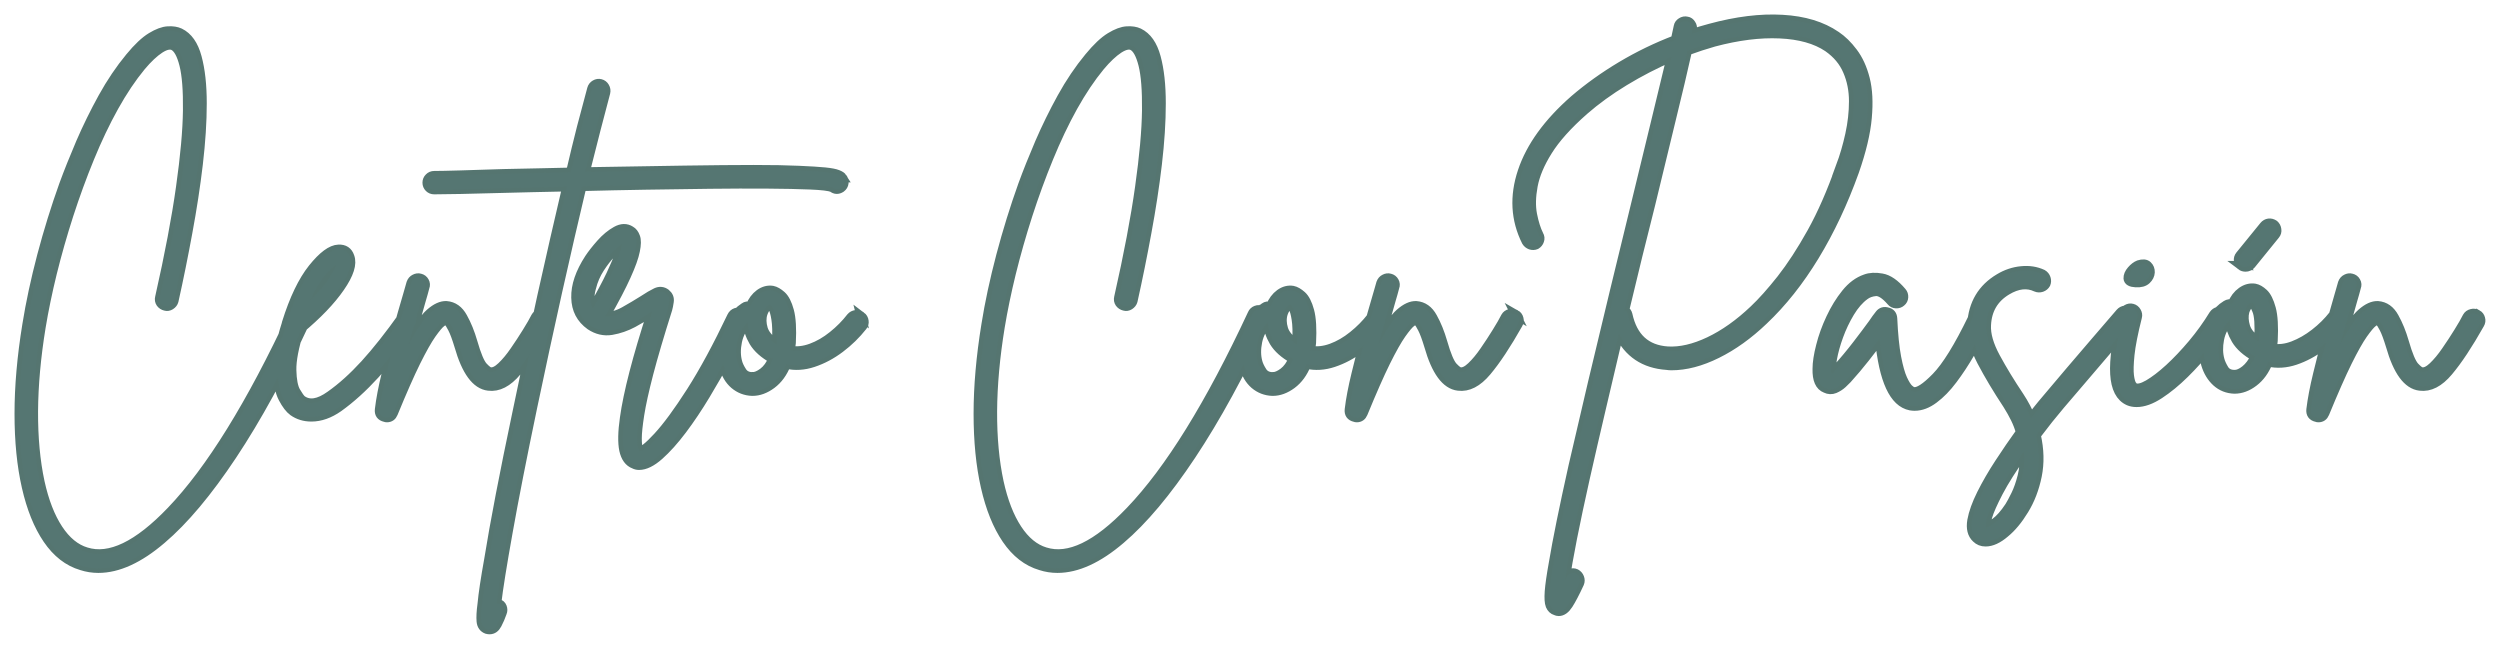 <?xml version="1.0" encoding="UTF-8" standalone="no"?> <svg xmlns="http://www.w3.org/2000/svg" xmlns:xlink="http://www.w3.org/1999/xlink" xmlns:serif="http://www.serif.com/" width="100%" height="100%" viewBox="0 0 2389 621" version="1.1" xml:space="preserve" style="fill-rule:evenodd;clip-rule:evenodd;"><path d="M289.431,296.824c1.671,0.694 2.8,1.931 3.386,3.732c0.586,1.736 0.521,3.429 -0.174,5.122c-23.719,50.955 -47.309,94.075 -70.79,129.362c-23.437,35.265 -45.92,62.088 -67.513,80.425c-21.506,18.381 -41.623,27.583 -60.373,27.583c-5.447,-0 -10.764,-0.847 -15.972,-2.518c-12.782,-3.754 -23.611,-12.174 -32.531,-25.238c-8.854,-13.021 -15.581,-29.71 -20.204,-50.065c-4.644,-20.356 -6.944,-43.642 -6.944,-69.857c-0,-26.129 2.474,-54.492 7.465,-85.091c3.299,-20.595 8.008,-42.557 14.128,-65.864c6.185,-23.373 13.194,-45.942 21.007,-67.752c4.514,-12.326 9.896,-25.759 16.124,-40.343c6.315,-14.583 13.368,-28.949 21.18,-43.12c7.856,-14.237 16.515,-27.04 25.934,-38.434c7.573,-9.201 14.388,-15.625 20.399,-19.27c6.076,-3.69 11.35,-5.665 15.864,-5.903c4.514,-0.282 8.311,0.304 11.371,1.736c7.813,3.776 13.303,11.567 16.493,23.437c3.234,11.849 4.861,26.541 4.861,44.076c0,17.513 -1.258,36.849 -3.732,57.943c-2.496,21.072 -5.816,42.773 -9.983,65.169c-4.102,22.374 -8.529,44.249 -13.281,65.582c-0.456,1.671 -1.519,3.059 -3.212,4.166c-1.671,1.042 -3.32,1.302 -4.948,0.781c-1.91,-0.455 -3.407,-1.454 -4.492,-2.951c-1.042,-1.562 -1.346,-3.299 -0.868,-5.208c9.245,-40.951 15.929,-76.172 20.03,-105.664c4.167,-29.493 6.359,-53.863 6.597,-73.047c0.239,-19.206 -0.889,-33.789 -3.385,-43.729c-2.496,-9.961 -5.838,-15.994 -10.069,-18.142c-3.342,-1.606 -7.748,-0.673 -13.173,2.865c-5.447,3.537 -11.372,9.114 -17.795,16.753c-8.963,10.873 -17.622,23.763 -25.934,38.694c-8.289,14.909 -16.037,31.206 -23.263,48.85c-7.227,17.621 -13.868,35.829 -19.944,54.557c-6.033,18.75 -11.285,37.218 -15.799,55.447c-4.448,18.207 -8.007,35.395 -10.677,51.541c-4.687,28.624 -7.118,55.49 -7.291,80.599c-0.109,25.152 1.974,47.678 6.25,67.578c4.058,18.446 9.874,33.42 17.448,44.943c7.573,11.502 16.449,18.794 26.627,21.854c22.505,7.118 49.631,-5.925 81.38,-39.128c37.435,-39.041 76.303,-101.823 116.602,-188.346c0.694,-1.628 1.91,-2.778 3.646,-3.472c1.801,-0.76 3.646,-0.63 5.555,0.347Zm105.513,3.559c1.671,0.911 2.625,2.344 2.864,4.253c0.217,1.91 -0.13,3.559 -1.041,4.948c-13.998,19.423 -26.823,35.482 -38.434,48.134c-11.567,12.673 -23.177,23.177 -34.809,31.51c-8.724,6.12 -17.361,9.18 -25.933,9.18c-6.64,-0 -12.456,-1.758 -17.426,-5.273c-3.299,-2.388 -6.554,-6.598 -9.722,-12.674c-3.19,-6.011 -4.883,-14.779 -5.122,-26.28c-0.282,-11.524 2.539,-26.628 8.507,-45.291l0,-0.348c7.118,-22.743 15.43,-40.082 24.978,-52.061c9.614,-11.979 17.839,-18.077 24.718,-18.316c5.447,-0.217 9.006,2.148 10.677,7.118c2.605,6.836 -0.477,16.601 -9.288,29.319c-8.724,12.673 -21.614,26.128 -38.693,40.342c-5.187,16.559 -7.683,29.514 -7.444,38.889c0.217,9.354 1.519,16.124 3.885,20.291c2.387,4.102 4.296,6.771 5.729,7.986c7.118,5.209 16.232,3.776 27.344,-4.253c10.872,-7.639 21.853,-17.535 32.964,-29.666c11.154,-12.218 23.394,-27.691 36.697,-46.419c1.15,-1.454 2.691,-2.344 4.601,-2.691c1.909,-0.348 3.559,0.086 4.948,1.302Zm-73.915,-47.288c-2.605,1.628 -6.164,5.122 -10.677,10.504c-4.449,5.317 -9.05,13.064 -13.803,23.242c8.507,-8.268 14.519,-15.299 18.056,-21.072c3.581,-5.859 5.729,-10.069 6.424,-12.674Zm200.477,47.288c1.628,0.911 2.669,2.278 3.125,4.08c0.521,1.736 0.304,3.428 -0.694,5.121c-11.111,19.662 -21.116,34.787 -30.013,45.356c-8.855,10.547 -17.904,15.191 -27.149,13.976c-11.87,-1.389 -21.245,-14.171 -28.125,-38.347c-2.365,-7.812 -4.449,-13.411 -6.25,-16.818c-1.736,-3.472 -3.146,-5.621 -4.232,-6.424c-1.041,-0.868 -1.801,-1.302 -2.257,-1.302c-0.694,-0.239 -2.126,0.478 -4.253,2.17c-2.148,1.606 -5.23,5.295 -9.288,11.003c-3.993,5.686 -8.963,14.496 -14.931,26.476c-5.903,11.957 -13.129,28.363 -21.679,49.197c-1.151,2.821 -3.147,4.231 -5.99,4.231c-0.76,0 -1.367,-0.108 -1.823,-0.347c-3.993,-0.911 -5.751,-3.407 -5.295,-7.443c1.15,-9.723 3.299,-20.986 6.424,-33.768c3.059,-12.782 6.423,-25.781 10.069,-39.041c3.689,-13.303 7.075,-25.151 10.156,-35.568c0.673,-2.366 1.324,-4.557 1.888,-6.597c0.651,-2.019 1.194,-3.95 1.65,-5.795c0.694,-1.909 1.888,-3.277 3.559,-4.08c1.692,-0.868 3.342,-1.085 4.948,-0.607c1.909,0.456 3.32,1.519 4.253,3.212c0.977,1.671 1.107,3.472 0.347,5.36c-0.456,1.866 -0.976,3.798 -1.562,5.816c-0.586,2.04 -1.216,4.232 -1.91,6.597c-1.671,6.142 -3.581,12.869 -5.729,20.226c-2.127,7.335 -4.275,14.8 -6.424,22.374c8.117,-15.148 14.996,-25.217 20.66,-30.187c5.664,-4.969 10.872,-7.356 15.625,-7.118c6.641,0.521 11.849,4.232 15.603,11.111c3.82,6.815 7.031,14.736 9.636,23.763c3.537,12.327 6.814,20.139 9.895,23.438c3.125,3.298 5.382,4.926 6.771,4.926c3.104,0.521 6.728,-1.172 10.829,-5.1c4.167,-3.949 8.312,-8.919 12.414,-14.93c4.166,-6.012 8.072,-11.979 11.718,-17.882c3.69,-5.946 6.511,-10.829 8.42,-14.649c0.912,-1.627 2.322,-2.669 4.232,-3.125c1.91,-0.521 3.711,-0.282 5.382,0.695Zm283.551,-130.491c1.171,1.454 1.627,3.125 1.388,5.035c-0.217,1.845 -1.15,3.385 -2.777,4.601c-2.887,1.909 -5.643,1.779 -8.247,-0.348c-3.06,-1.215 -10.113,-2.061 -21.159,-2.517c-10.981,-0.456 -24.783,-0.759 -41.384,-0.868c-16.537,-0.108 -34.766,-0.065 -54.666,0.174c-19.879,0.238 -40.343,0.52 -61.328,0.868c-20.942,0.347 -41.233,0.781 -60.916,1.302c-7.335,30.772 -15.061,64.236 -23.155,100.369c-8.052,36.089 -15.973,72.743 -23.763,109.939c-10.2,48.806 -18.056,88.867 -23.612,120.161c-5.599,31.293 -9.223,53.906 -10.85,67.838c0.477,0 0.933,0.109 1.389,0.347c1.909,0.456 3.211,1.585 3.906,3.386c0.694,1.801 0.694,3.537 -0,5.208c-1.389,3.993 -2.973,7.682 -4.774,11.111c-1.78,3.451 -4.211,5.187 -7.27,5.187c-0.695,-0 -1.541,-0.109 -2.518,-0.347c-3.298,-1.216 -5.121,-3.776 -5.469,-7.704c-0.347,-3.885 -0.065,-9.267 0.869,-16.146c0.911,-9.939 3.059,-24.262 6.423,-42.947c2.821,-17.513 6.489,-38.021 11.003,-61.502c4.514,-23.437 9.722,-49.154 15.625,-77.148c7.812,-37.869 15.842,-75.521 24.11,-112.956c8.333,-37.413 16.298,-72.244 23.872,-104.449c-11.394,0.217 -22.179,0.456 -32.357,0.694c-10.2,0.217 -19.423,0.456 -27.691,0.695c-15.907,0.456 -29.753,0.803 -41.558,1.042c-11.849,0.217 -20.27,0.347 -25.239,0.347c-1.91,-0 -3.494,-0.651 -4.774,-1.91c-1.324,-1.324 -1.997,-2.93 -1.997,-4.774c0,-1.91 0.673,-3.494 1.997,-4.775c1.28,-1.323 2.864,-1.996 4.774,-1.996c4.969,-0 13.325,-0.174 25.065,-0.521c11.697,-0.347 25.477,-0.781 41.385,-1.302c11.349,-0.239 22.33,-0.456 32.964,-0.694c10.699,-0.239 21.029,-0.456 30.99,-0.695c3.515,-15.147 6.987,-29.405 10.395,-42.773c3.472,-13.412 6.749,-25.695 9.809,-36.871c0.52,-1.845 1.584,-3.234 3.211,-4.167c1.671,-0.976 3.364,-1.237 5.035,-0.781c1.845,0.478 3.234,1.541 4.167,3.212c0.976,1.671 1.237,3.45 0.781,5.295c-5.664,21.115 -12.174,46.354 -19.531,75.738c36.957,-0.695 68.576,-1.215 94.835,-1.563c26.324,-0.39 48.351,-0.607 66.102,-0.607c17.774,-0 32.14,0.26 43.121,0.781c11.046,0.477 19.401,0.998 25.087,1.563c5.729,0.585 9.765,1.367 12.131,2.343c2.387,0.933 3.906,1.975 4.601,3.125Zm-96.658,129.015c1.671,0.977 2.864,2.366 3.559,4.167c0.694,1.736 0.564,3.429 -0.348,5.121c-4.514,9.701 -10.047,20.617 -16.58,32.704c-6.488,12.023 -13.389,24.154 -20.746,36.35c-7.335,12.196 -14.8,23.329 -22.374,33.399c-7.574,10.069 -14.931,18.25 -22.027,24.566c-7.118,6.293 -13.52,9.44 -19.184,9.44c-1.671,-0 -3.234,-0.369 -4.688,-1.129c-4.969,-1.844 -8.246,-6.337 -9.809,-13.433c-1.497,-7.118 -1.302,-17.339 0.608,-30.642c3.299,-23.872 12.066,-57.748 26.302,-101.585c-0.239,0 -0.412,0.066 -0.521,0.174c-0.13,0.109 -0.304,0.174 -0.521,0.174c-4.752,3.298 -10.438,6.727 -17.1,10.329c-6.598,3.516 -13.433,5.882 -20.552,7.097c-7.118,1.172 -13.888,-0.391 -20.312,-4.666c-8.963,-6.38 -13.563,-15.213 -13.78,-26.562c-0.304,-11.394 3.949,-23.85 12.738,-37.392c2.843,-4.275 6.576,-9.028 11.198,-14.236c4.623,-5.187 9.484,-9.223 14.584,-12.044c5.078,-2.843 9.657,-2.952 13.693,-0.348c2.083,1.151 3.646,3.169 4.688,6.077c1.106,2.821 1.041,7.226 -0.174,13.173c-1.15,5.902 -3.993,13.823 -8.507,23.784c-4.449,9.94 -11.176,22.852 -20.204,38.694c5.425,0.694 11.545,-0.846 18.294,-4.601c6.771,-3.819 12.761,-7.378 17.969,-10.677c4.97,-3.299 9.115,-5.729 12.413,-7.292c3.342,-1.562 6.446,-1.258 9.267,0.868c2.604,2.149 3.646,4.775 3.125,7.9c-0.456,3.06 -0.912,5.403 -1.389,7.031c-7.791,24.631 -13.846,45.139 -18.121,61.502c-4.232,16.319 -7.118,29.449 -8.68,39.388c-1.563,10.026 -2.344,17.513 -2.344,22.482c-0,4.97 0.347,8.204 1.042,9.723c0.759,1.562 1.128,2.452 1.128,2.691c2.843,0.455 8.681,-4.124 17.535,-13.716c8.897,-9.592 19.509,-24.023 31.836,-43.294c12.326,-19.314 25.238,-43.207 38.78,-71.658c0.933,-1.91 2.257,-3.147 3.993,-3.733c1.78,-0.585 3.516,-0.52 5.209,0.174Zm-143.251,-24.132c-1.389,4.991 -1.78,9.071 -1.216,12.24c0.586,3.19 1.476,5.729 2.691,7.639c7.574,-13.238 13.303,-24.002 17.188,-32.27c3.928,-8.334 6.597,-14.757 7.986,-19.271c1.432,-4.514 2.279,-7.683 2.496,-9.549c-2.583,1.389 -5.86,4.123 -9.788,8.16c-3.884,3.993 -7.66,8.854 -11.371,14.583c-3.646,5.664 -6.315,11.827 -7.986,18.468Zm257.704,27.344c1.627,1.215 2.539,2.778 2.777,4.687c0.283,1.845 -0.173,3.494 -1.388,4.948c-6.142,7.791 -13.303,14.801 -21.528,20.986c-8.138,6.141 -16.689,10.677 -25.586,13.628c-8.854,2.951 -17.448,3.472 -25.76,1.563c-3.298,8.311 -7.986,14.735 -14.062,19.249c-6.011,4.448 -12.088,6.684 -18.229,6.684l-0.348,-0c-6.401,-0.239 -12.044,-2.409 -16.905,-6.511c-4.861,-4.166 -8.246,-9.917 -10.156,-17.252c-2.127,-8.29 -2.474,-16.146 -1.042,-23.611c1.454,-7.466 4.058,-14.02 7.813,-19.684c3.819,-5.729 8.094,-10.134 12.847,-13.194c1.606,-1.215 3.494,-1.454 5.642,-0.695c2.127,-5.273 5.143,-9.309 9.006,-12.152c3.95,-2.821 8.052,-3.907 12.327,-3.212c2.604,0.521 5.447,2.148 8.507,4.861c3.06,2.734 5.555,7.574 7.465,14.583c1.91,6.988 2.517,17.231 1.823,30.708c-0.239,2.365 -0.608,4.752 -1.129,7.118c6.402,1.15 13.173,0.434 20.291,-2.17c7.118,-2.604 13.976,-6.554 20.573,-11.893c6.641,-5.316 12.457,-11.176 17.426,-17.599c1.216,-1.389 2.756,-2.214 4.601,-2.431c1.91,-0.239 3.581,0.217 5.035,1.389Zm-103.776,57.943c3.081,-0 6.488,-1.411 10.243,-4.254c3.819,-2.886 6.922,-7.161 9.288,-12.825c-8.507,-4.753 -14.605,-10.178 -18.316,-16.32c-3.624,-6.185 -5.599,-12.348 -5.881,-18.468c-4.991,4.731 -8.247,10.786 -9.809,18.121c-1.498,7.357 -1.411,13.976 0.26,19.878c0.695,2.605 2.105,5.578 4.254,8.92c2.126,3.298 5.468,4.948 9.961,4.948Zm23.09,-33.052c0.456,-9.483 0.26,-16.818 -0.608,-22.027c-0.803,-5.208 -1.801,-8.767 -2.951,-10.677c-1.15,-1.909 -1.997,-2.973 -2.517,-3.211l-0.348,-0c-0.694,-0 -1.757,0.716 -3.211,2.17c-1.389,1.389 -2.561,3.494 -3.56,6.337c-1.388,4.513 -1.258,9.461 0.348,14.822c1.692,5.338 5.968,10.221 12.847,14.67l-0,-2.084Zm463.737,-30.186c1.671,0.694 2.8,1.931 3.385,3.732c0.586,1.736 0.521,3.429 -0.173,5.122c-23.72,50.955 -47.309,94.075 -70.79,129.362c-23.438,35.265 -45.92,62.088 -67.513,80.425c-21.506,18.381 -41.645,27.583 -60.373,27.583c-5.447,-0 -10.764,-0.847 -15.973,-2.518c-12.782,-3.754 -23.632,-12.174 -32.53,-25.238c-8.854,-13.021 -15.582,-29.71 -20.204,-50.065c-4.644,-20.356 -6.944,-43.642 -6.944,-69.857c-0,-26.129 2.473,-54.492 7.465,-85.091c3.277,-20.595 8.008,-42.557 14.127,-65.864c6.185,-23.373 13.195,-45.942 21.007,-67.752c4.514,-12.326 9.874,-25.759 16.124,-40.343c6.316,-14.583 13.369,-28.949 21.181,-43.12c7.856,-14.237 16.515,-27.04 25.933,-38.434c7.574,-9.201 14.367,-15.625 20.4,-19.27c6.054,-3.69 11.349,-5.665 15.863,-5.903c4.514,-0.282 8.312,0.304 11.372,1.736c7.812,3.776 13.303,11.567 16.493,23.437c3.233,11.849 4.839,26.541 4.839,44.076c0,17.513 -1.237,36.849 -3.711,57.943c-2.495,21.072 -5.816,42.773 -9.982,65.169c-4.102,22.374 -8.529,44.249 -13.282,65.582c-0.455,1.671 -1.54,3.059 -3.211,4.166c-1.671,1.042 -3.321,1.302 -4.948,0.781c-1.91,-0.455 -3.407,-1.454 -4.514,-2.951c-1.042,-1.562 -1.324,-3.299 -0.868,-5.208c9.266,-40.951 15.95,-76.172 20.052,-105.664c4.167,-29.493 6.358,-53.863 6.597,-73.047c0.217,-19.206 -0.911,-33.789 -3.385,-43.729c-2.496,-9.961 -5.838,-15.994 -10.07,-18.142c-3.342,-1.606 -7.747,-0.673 -13.194,2.865c-5.426,3.537 -11.35,9.114 -17.774,16.753c-8.962,10.873 -17.621,23.763 -25.955,38.694c-8.268,14.909 -16.015,31.206 -23.242,48.85c-7.226,17.621 -13.889,35.829 -19.943,54.557c-6.033,18.75 -11.285,37.218 -15.799,55.447c-4.449,18.207 -8.008,35.395 -10.677,51.541c-4.688,28.624 -7.118,55.49 -7.292,80.599c-0.108,25.152 1.975,47.678 6.25,67.578c4.058,18.446 9.874,33.42 17.448,44.943c7.574,11.502 16.45,18.794 26.628,21.854c22.504,7.118 49.631,-5.925 81.38,-39.128c37.435,-39.041 76.302,-101.823 116.602,-188.346c0.694,-1.628 1.909,-2.778 3.646,-3.472c1.801,-0.76 3.645,-0.63 5.555,0.347Zm114.084,5.295c1.628,1.215 2.561,2.778 2.778,4.687c0.304,1.845 -0.174,3.494 -1.389,4.948c-6.12,7.791 -13.303,14.801 -21.506,20.986c-8.16,6.141 -16.688,10.677 -25.586,13.628c-8.854,2.951 -17.448,3.472 -25.781,1.563c-3.299,8.311 -7.986,14.735 -14.041,19.249c-6.033,4.448 -12.109,6.684 -18.229,6.684l-0.347,-0c-6.424,-0.239 -12.066,-2.409 -16.927,-6.511c-4.84,-4.166 -8.225,-9.917 -10.135,-17.252c-2.148,-8.29 -2.496,-16.146 -1.042,-23.611c1.433,-7.466 4.037,-14.02 7.791,-19.684c3.82,-5.729 8.117,-10.134 12.847,-13.194c1.628,-1.215 3.494,-1.454 5.643,-0.695c2.148,-5.273 5.143,-9.309 9.028,-12.152c3.928,-2.821 8.029,-3.907 12.304,-3.212c2.604,0.521 5.447,2.148 8.507,4.861c3.082,2.734 5.556,7.574 7.465,14.583c1.91,6.988 2.518,17.231 1.823,30.708c-0.238,2.365 -0.607,4.752 -1.128,7.118c6.424,1.15 13.194,0.434 20.312,-2.17c7.097,-2.604 13.954,-6.554 20.552,-11.893c6.662,-5.316 12.456,-11.176 17.448,-17.599c1.215,-1.389 2.734,-2.214 4.6,-2.431c1.888,-0.239 3.581,0.217 5.013,1.389Zm-103.754,57.943c3.06,-0 6.467,-1.411 10.243,-4.254c3.819,-2.886 6.901,-7.161 9.266,-12.825c-8.485,-4.753 -14.583,-10.178 -18.294,-16.32c-3.646,-6.185 -5.62,-12.348 -5.903,-18.468c-4.969,4.731 -8.246,10.786 -9.809,18.121c-1.497,7.357 -1.41,13.976 0.261,19.878c0.694,2.605 2.127,5.578 4.253,8.92c2.149,3.298 5.469,4.948 9.983,4.948Zm23.069,-33.052c0.477,-9.483 0.26,-16.818 -0.608,-22.027c-0.803,-5.208 -1.78,-8.767 -2.952,-10.677c-1.15,-1.909 -1.974,-2.973 -2.495,-3.211l-0.347,-0c-0.695,-0 -1.78,0.716 -3.212,2.17c-1.389,1.389 -2.583,3.494 -3.559,6.337c-1.389,4.513 -1.281,9.461 0.347,14.822c1.671,5.338 5.946,10.221 12.826,14.67l-0,-2.084Zm208.984,-26.627c1.628,0.911 2.669,2.278 3.125,4.08c0.521,1.736 0.282,3.428 -0.694,5.121c-11.112,19.662 -21.116,34.787 -30.014,45.356c-8.854,10.547 -17.903,15.191 -27.17,13.976c-11.849,-1.389 -21.224,-14.171 -28.103,-38.347c-2.365,-7.812 -4.449,-13.411 -6.25,-16.818c-1.736,-3.472 -3.147,-5.621 -4.253,-6.424c-1.042,-0.868 -1.78,-1.302 -2.257,-1.302c-0.695,-0.239 -2.105,0.478 -4.254,2.17c-2.127,1.606 -5.23,5.295 -9.266,11.003c-3.993,5.686 -8.963,14.496 -14.931,26.476c-5.903,11.957 -13.129,28.363 -21.68,49.197c-1.172,2.821 -3.168,4.231 -5.989,4.231c-0.76,0 -1.367,-0.108 -1.823,-0.347c-3.993,-0.911 -5.751,-3.407 -5.295,-7.443c1.15,-9.723 3.298,-20.986 6.423,-33.768c3.06,-12.782 6.424,-25.781 10.07,-39.041c3.689,-13.303 7.074,-25.151 10.134,-35.568c0.695,-2.366 1.346,-4.557 1.91,-6.597c0.651,-2.019 1.194,-3.95 1.649,-5.795c0.695,-1.909 1.888,-3.277 3.559,-4.08c1.671,-0.868 3.321,-1.085 4.948,-0.607c1.91,0.456 3.321,1.519 4.254,3.212c0.976,1.671 1.107,3.472 0.347,5.36c-0.456,1.866 -0.977,3.798 -1.562,5.816c-0.586,2.04 -1.216,4.232 -1.91,6.597c-1.671,6.142 -3.581,12.869 -5.729,20.226c-2.149,7.335 -4.276,14.8 -6.424,22.374c8.095,-15.148 14.996,-25.217 20.66,-30.187c5.664,-4.969 10.872,-7.356 15.603,-7.118c6.662,0.521 11.871,4.232 15.625,11.111c3.819,6.815 7.031,14.736 9.635,23.763c3.516,12.327 6.815,20.139 9.875,23.438c3.125,3.298 5.382,4.926 6.77,4.926c3.125,0.521 6.75,-1.172 10.851,-5.1c4.167,-3.949 8.312,-8.919 12.413,-14.93c4.167,-6.012 8.073,-11.979 11.697,-17.882c3.711,-5.946 6.511,-10.829 8.421,-14.649c0.933,-1.627 2.343,-2.669 4.253,-3.125c1.91,-0.521 3.711,-0.282 5.382,0.695Zm306.272,-266.19c5.686,3.776 11.067,9.028 16.146,15.799c5.143,6.771 9.027,15.234 11.632,25.412c2.604,10.178 3.233,22.57 1.909,37.131c-1.28,14.584 -5.36,31.706 -12.239,51.368c-10.634,29.622 -23.308,56.51 -37.999,80.685c-14.692,24.132 -30.947,44.597 -48.764,61.437c-14.388,13.759 -29.253,24.436 -44.596,32.01c-15.256,7.573 -29.752,11.371 -43.468,11.371c-1.432,0 -2.886,-0.13 -4.34,-0.347c-21.506,-1.454 -36.784,-11.654 -45.79,-30.642c-5.686,24.414 -11.306,48.394 -16.927,71.94c-5.556,23.589 -10.699,45.942 -15.451,67.057c-4.731,21.116 -8.746,39.996 -12.045,56.662c-3.298,16.71 -5.686,30.274 -7.118,40.691c0.456,-0.934 0.955,-1.997 1.476,-3.212c0.694,-1.628 1.91,-2.821 3.646,-3.559c1.779,-0.695 3.515,-0.673 5.208,0.086c1.671,0.912 2.865,2.257 3.537,3.994c0.695,1.779 0.695,3.515 0,5.208c-4.275,9.245 -7.834,16.037 -10.655,20.378c-2.843,4.405 -5.903,6.597 -9.201,6.597c-0.977,-0 -1.932,-0.239 -2.865,-0.695c-2.365,-0.694 -4.102,-2.343 -5.208,-4.948c-1.042,-2.604 -1.324,-7.053 -0.868,-13.368c0.477,-6.25 1.757,-15.299 3.906,-27.148c3.581,-21.571 9.874,-52.496 18.837,-92.752c5.707,-24.87 11.935,-51.497 18.641,-79.904c6.771,-28.451 13.715,-57.422 20.834,-86.936c7.096,-29.492 14.105,-58.247 20.985,-86.242c6.597,-26.996 12.738,-52.278 18.403,-75.824c5.729,-23.59 10.72,-44.271 14.995,-62.023c-15.429,6.641 -30.382,14.366 -44.857,23.156c-14.388,8.745 -27.3,18.077 -38.693,28.038c-15.603,13.758 -27.149,26.627 -34.614,38.607c-7.465,11.914 -12.131,23.046 -14.041,33.398c-1.909,10.286 -2.126,19.401 -0.607,27.322c1.562,7.921 3.624,14.497 6.228,19.705c0.998,1.671 1.172,3.407 0.521,5.208c-0.564,1.736 -1.671,3.082 -3.277,4.058c-1.693,0.695 -3.429,0.76 -5.208,0.174c-1.737,-0.629 -3.104,-1.758 -4.08,-3.364c-10.417,-20.898 -11.654,-43.164 -3.733,-66.818c7.921,-23.72 24.458,-46.593 49.631,-68.62c13.477,-11.567 28.429,-22.266 44.857,-32.096c16.471,-9.831 33.746,-18.208 51.779,-25.087c0.934,-4.731 1.867,-9.028 2.778,-12.826c0.282,-1.627 1.237,-2.951 2.865,-3.993c1.671,-1.107 3.472,-1.432 5.382,-0.955c1.627,0.217 2.951,1.172 3.993,2.865c1.107,1.606 1.41,3.385 0.955,5.295c-0,0.673 -0.109,1.411 -0.348,2.148c-0.238,0.695 -0.347,1.281 -0.347,1.737c5.903,-1.91 11.828,-3.668 17.774,-5.274c25.347,-6.901 48.372,-9.722 69.075,-8.507c20.768,1.15 37.869,6.359 51.346,15.603Zm4.253,125.022c3.603,-9.657 6.576,-19.857 8.941,-30.62c2.366,-10.808 3.559,-21.42 3.559,-31.836c0,-10.482 -1.909,-20.139 -5.729,-28.972c-3.754,-8.919 -10.026,-16.428 -18.815,-22.569c-11.632,-7.813 -26.997,-12.11 -46.072,-12.934c-19.032,-0.868 -40.039,1.779 -62.999,7.899c-8.312,2.365 -16.732,5.122 -25.239,8.247c-4.058,18.229 -9.158,39.93 -15.365,65.147c-6.119,25.217 -12.738,52.518 -19.856,81.901c-3.993,15.69 -8.073,31.988 -12.24,48.937c-4.167,16.884 -8.355,34.245 -12.587,52.062c1.628,0.933 2.67,2.343 3.125,4.253c4.753,21.81 17.448,33.398 38.086,34.787c12.088,0.695 25.347,-2.365 39.735,-9.201c14.475,-6.879 28.69,-16.971 42.687,-30.274c7.813,-7.356 16.515,-17.1 26.129,-29.231c9.592,-12.218 19.314,-27.127 29.145,-44.77c9.83,-17.709 19.01,-38.65 27.495,-62.826Zm135.395,141.515c1.693,0.694 2.821,1.931 3.386,3.733c0.586,1.736 0.52,3.428 -0.174,5.121c-4.514,9.245 -9.418,18.49 -14.735,27.756c-5.339,9.202 -10.916,17.665 -16.754,25.413c-5.772,7.704 -11.762,13.823 -17.947,18.402c-6.141,4.623 -12.283,6.945 -18.403,6.945c-1.215,-0 -2.517,-0.13 -3.906,-0.347c-15.907,-3.082 -25.738,-24.393 -29.492,-63.954c-4.058,5.447 -8.746,11.545 -14.062,18.316c-5.317,6.77 -10.96,13.433 -16.906,20.03c-0.933,0.998 -2.474,2.496 -4.601,4.514c-2.148,1.975 -4.644,3.559 -7.465,4.774c-2.843,1.15 -5.664,1.042 -8.507,-0.347c-5.664,-2.149 -8.377,-8.29 -8.16,-18.468c0,-5.968 1.129,-13.303 3.386,-22.049c2.192,-8.789 5.382,-17.599 9.549,-26.454c4.166,-8.919 9.027,-16.818 14.583,-23.698c5.534,-6.879 11.762,-11.501 18.641,-13.867c4.276,-1.627 9.484,-1.888 15.625,-0.781c6.185,1.042 12.565,5.469 19.163,13.26c1.215,1.388 1.779,3.038 1.649,4.948c-0.109,1.909 -0.89,3.45 -2.344,4.6c-1.389,1.215 -3.038,1.758 -4.948,1.65c-1.909,-0.109 -3.428,-0.89 -4.579,-2.344c-5.729,-6.597 -10.677,-9.722 -14.843,-9.375c-4.102,0.347 -7.574,1.606 -10.417,3.732c-5.208,3.776 -9.939,9.202 -14.236,16.32c-4.275,7.118 -7.834,14.583 -10.656,22.374c-2.842,7.812 -4.861,15.104 -6.076,21.875c-1.15,6.771 -1.497,11.675 -1.042,14.735c0.76,-0.455 1.541,-1.041 2.344,-1.736c0.803,-0.738 1.715,-1.693 2.691,-2.843c7.053,-7.812 13.52,-15.56 19.423,-23.264c5.968,-7.747 11.089,-14.583 15.364,-20.464c1.151,-1.693 2.257,-3.277 3.299,-4.774c1.107,-1.563 2.127,-2.93 3.125,-4.08c1.845,-2.366 4.34,-3.104 7.465,-2.17c3.06,0.694 4.71,2.712 4.927,6.076c0.694,15.386 1.953,27.756 3.732,37.131c1.801,9.31 3.776,16.276 5.903,20.899c2.148,4.644 4.145,7.79 5.99,9.461c1.909,1.671 3.32,2.518 4.253,2.518c4.514,0.933 11.74,-3.711 21.68,-13.889c9.961,-10.178 21.593,-28.993 34.896,-56.467c0.911,-1.91 2.278,-3.169 4.079,-3.733c1.78,-0.629 3.494,-0.456 5.1,0.521Zm141.493,-2.517c1.389,1.15 2.192,2.691 2.431,4.6c0.217,1.91 -0.347,3.581 -1.736,5.035c-6.901,8.03 -14.497,16.905 -22.83,26.628c-8.268,9.722 -16.363,19.205 -24.284,28.45c-7.921,9.202 -14.757,17.188 -20.486,23.959c-5.664,6.77 -9.418,11.328 -11.263,13.693c-4.058,5.208 -7.986,10.308 -11.806,15.278c3.125,13.715 3.429,26.671 0.955,38.867c-2.495,12.196 -6.662,23.047 -12.5,32.53c-5.772,9.484 -11.892,16.841 -18.294,22.049c-6.597,5.664 -12.76,8.485 -18.49,8.485c-3.537,0 -6.467,-1.172 -8.854,-3.537c-4.036,-3.776 -5.425,-9.375 -4.167,-16.84c1.346,-7.466 4.384,-15.929 9.115,-25.413c4.753,-9.483 10.438,-19.336 17.101,-29.513c6.64,-10.178 13.39,-20.009 20.204,-29.493c-1.15,-4.275 -2.8,-8.615 -4.948,-13.021c-2.127,-4.34 -4.623,-8.745 -7.444,-13.259c-9.722,-14.692 -17.968,-28.494 -24.739,-41.385c-6.706,-12.912 -9.831,-24.696 -9.375,-35.395c1.172,-19.683 9.917,-34.375 26.302,-44.075c6.64,-3.993 13.65,-6.337 20.985,-7.031c7.357,-0.76 14.084,0.282 20.226,3.125c1.671,0.976 2.799,2.365 3.385,4.166c0.564,1.736 0.521,3.429 -0.173,5.122c-0.934,1.606 -2.301,2.734 -4.08,3.364c-1.802,0.585 -3.538,0.52 -5.209,-0.174c-8.507,-4.037 -17.838,-2.995 -28.016,3.125c-12.327,7.357 -18.837,18.381 -19.531,33.073c-0.521,8.789 2.43,19.097 8.854,30.968c6.423,11.849 13.997,24.284 22.721,37.304c4.514,6.88 8.182,13.846 11.024,20.899c1.91,-2.3 3.928,-4.905 6.077,-7.791c1.844,-2.387 5.664,-6.988 11.458,-13.802c5.838,-6.879 12.652,-14.952 20.465,-24.197c7.877,-9.267 15.993,-18.75 24.37,-28.472c8.399,-9.723 16.038,-18.598 22.917,-26.628c1.215,-1.389 2.734,-2.192 4.601,-2.43c1.909,-0.283 3.58,0.282 5.034,1.736Zm-115.494,185.829c1.627,-2.604 3.624,-6.337 5.989,-11.177c2.387,-4.861 4.471,-10.785 6.25,-17.795c1.801,-6.944 2.322,-14.692 1.563,-23.242c-10.873,15.386 -18.967,28.169 -24.284,38.346c-5.317,10.222 -8.768,18.013 -10.33,23.329c-1.563,5.317 -2.105,8.833 -1.649,10.504c1.671,-0 4.665,-1.563 8.941,-4.688c4.275,-3.059 8.789,-8.159 13.52,-15.277Zm204.644,-185.482c1.671,0.933 2.691,2.344 3.038,4.253c0.347,1.91 0.065,3.69 -0.868,5.382c-4.514,7.097 -10.2,15.061 -17.101,23.85c-6.879,8.746 -14.345,17.057 -22.374,24.978c-8.051,7.943 -16.059,14.497 -24.023,19.705c-7.943,5.209 -15.191,7.813 -21.789,7.813c-2.843,-0 -5.317,-0.478 -7.465,-1.389c-8.095,-3.537 -12.543,-12.131 -13.346,-25.781c-0.825,-13.651 1.953,-32.9 8.311,-57.769c0.478,-1.845 1.541,-3.234 3.212,-4.167c1.693,-0.977 3.364,-1.237 5.035,-0.781c1.844,0.455 3.233,1.54 4.167,3.211c0.976,1.671 1.236,3.321 0.781,4.948c-3.82,15.148 -6.185,27.17 -7.118,36.09c-0.912,8.897 -1.085,15.625 -0.521,20.117c0.586,4.47 1.454,7.465 2.604,9.028c1.215,1.562 1.931,2.343 2.17,2.343c3.06,1.389 7.552,0.369 13.455,-3.038c5.946,-3.472 12.609,-8.55 19.944,-15.256c7.356,-6.771 14.757,-14.583 22.222,-23.437c7.465,-8.898 14.171,-18.208 20.117,-27.93c1.172,-1.671 2.604,-2.691 4.34,-3.038c1.802,-0.347 3.538,-0.065 5.209,0.868Zm-83.898,-28.451c-4.687,-0.238 -7.118,-1.606 -7.292,-4.08c-0.108,-2.495 0.955,-5.034 3.212,-7.638c2.257,-2.605 4.579,-4.362 6.945,-5.296c3.819,-1.215 6.597,-0.976 8.333,0.695c1.78,1.671 2.626,3.819 2.517,6.423c-0.13,2.605 -1.302,4.97 -3.559,7.119c-2.257,2.126 -5.642,3.059 -10.156,2.777Zm100.586,-16.319c-1.389,-1.15 -2.214,-2.691 -2.431,-4.601c-0.238,-1.91 0.217,-3.581 1.389,-5.035l23.069,-28.363c1.215,-1.454 2.691,-2.279 4.427,-2.518c1.801,-0.238 3.537,0.239 5.208,1.389c1.389,1.216 2.192,2.778 2.431,4.688c0.282,1.844 -0.174,3.494 -1.389,4.948l-23.09,28.45c-1.433,1.628 -3.19,2.431 -5.274,2.431c-1.692,-0 -3.125,-0.456 -4.34,-1.389Zm97.765,46.159c1.389,1.215 2.213,2.778 2.43,4.687c0.304,1.91 -0.173,3.559 -1.389,4.948c-6.119,7.791 -13.302,14.801 -21.506,20.985c-8.159,6.142 -16.688,10.699 -25.607,13.716c-8.833,2.951 -17.426,3.472 -25.76,1.562c-3.298,8.268 -7.921,14.649 -13.889,19.163c-5.881,4.513 -12.022,6.77 -18.381,6.77c-6.662,-0.238 -12.348,-2.495 -17.1,-6.77c-4.731,-4.276 -8.182,-9.983 -10.309,-17.079c-2.148,-8.269 -2.495,-16.146 -1.041,-23.612c1.432,-7.465 4.036,-14.084 7.791,-19.856c3.819,-5.838 8.094,-10.178 12.847,-13.021c1.844,-1.15 3.732,-1.389 5.642,-0.695c2.149,-5.208 5.208,-9.223 9.201,-12.066c4.037,-2.821 8.204,-3.906 12.479,-3.211c2.604,0.477 5.382,2.061 8.333,4.774c2.952,2.734 5.382,7.574 7.292,14.583c1.91,6.988 2.517,17.231 1.823,30.708c-0.239,2.365 -0.499,4.752 -0.782,7.118c6.185,1.215 12.848,0.455 19.944,-2.257c7.118,-2.713 14.041,-6.684 20.747,-11.893c6.77,-5.251 12.63,-11.067 17.621,-17.426c1.215,-1.454 2.734,-2.278 4.579,-2.517c1.91,-0.239 3.603,0.239 5.035,1.389Zm-103.755,57.942c3.06,0 6.424,-1.475 10.07,-4.405c3.689,-2.951 6.836,-7.161 9.44,-12.587c-8.485,-4.752 -14.605,-10.178 -18.294,-16.319c-3.646,-6.185 -5.729,-12.37 -6.25,-18.555c-4.97,4.731 -8.182,10.786 -9.636,18.121c-1.389,7.357 -1.237,13.975 0.434,19.878c0.695,2.604 2.062,5.578 4.08,8.941c2.018,3.277 5.295,4.926 9.809,4.926l0.347,0Zm23.069,-33.398c0.694,-13.997 0.043,-23.329 -1.996,-28.016c-1.954,-4.753 -3.429,-7.227 -4.428,-7.466c-0.911,0 -2.105,0.716 -3.537,2.17c-1.389,1.389 -2.582,3.494 -3.559,6.337c-1.172,4.514 -0.933,9.419 0.695,14.757c1.671,5.317 5.837,10.113 12.478,14.388c-0,-0.456 0.13,-1.172 0.347,-2.17Zm208.637,-24.11c1.606,0.911 2.648,2.278 3.104,4.08c0.52,1.736 0.303,3.428 -0.695,5.121c-11.089,19.662 -21.094,34.787 -30.013,45.356c-8.854,10.547 -17.904,15.191 -27.148,13.976c-11.871,-1.389 -21.224,-14.171 -28.104,-38.347c-2.387,-7.812 -4.47,-13.411 -6.25,-16.818c-1.736,-3.472 -3.168,-5.621 -4.253,-6.424c-1.042,-0.868 -1.801,-1.302 -2.257,-1.302c-0.695,-0.239 -2.105,0.478 -4.254,2.17c-2.148,1.606 -5.23,5.295 -9.288,11.003c-3.993,5.686 -8.962,14.496 -14.909,26.476c-5.902,11.957 -13.129,28.363 -21.701,49.197c-1.15,2.821 -3.147,4.231 -5.99,4.231c-0.737,0 -1.345,-0.108 -1.823,-0.347c-3.993,-0.911 -5.75,-3.407 -5.295,-7.443c1.172,-9.723 3.299,-20.986 6.424,-33.768c3.082,-12.782 6.424,-25.781 10.069,-39.041c3.711,-13.303 7.097,-25.151 10.157,-35.568c0.694,-2.366 1.323,-4.557 1.909,-6.597c0.63,-2.019 1.172,-3.95 1.65,-5.795c0.694,-1.909 1.866,-3.277 3.559,-4.08c1.671,-0.868 3.32,-1.085 4.926,-0.607c1.91,0.456 3.342,1.519 4.253,3.212c0.999,1.671 1.107,3.472 0.348,5.36c-0.456,1.866 -0.977,3.798 -1.563,5.816c-0.564,2.04 -1.215,4.232 -1.91,6.597c-1.671,6.142 -3.58,12.869 -5.707,20.226c-2.149,7.335 -4.297,14.8 -6.424,22.374c8.095,-15.148 14.974,-25.217 20.638,-30.187c5.664,-4.969 10.873,-7.356 15.625,-7.118c6.641,0.521 11.849,4.232 15.604,11.111c3.819,6.815 7.031,14.736 9.635,23.763c3.537,12.327 6.836,20.139 9.896,23.438c3.125,3.298 5.382,4.926 6.771,4.926c3.125,0.521 6.727,-1.172 10.85,-5.1c4.145,-3.949 8.29,-8.919 12.392,-14.93c4.167,-6.012 8.073,-11.979 11.719,-17.882c3.711,-5.946 6.51,-10.829 8.42,-14.649c0.911,-1.627 2.344,-2.669 4.253,-3.125c1.91,-0.521 3.69,-0.282 5.382,0.695Z" style="fill:none;fill-rule:nonzero;stroke:#557570;stroke-width:8.88px;"></path><g><g><path d="M289.415,296.778c1.671,0.694 2.8,1.953 3.386,3.732c0.629,1.802 0.564,3.516 -0.174,5.122c-23.676,50.998 -47.266,94.119 -70.746,129.427c-23.438,35.286 -45.964,62.109 -67.535,80.469c-21.528,18.337 -41.645,27.517 -60.33,27.517c-5.447,0 -10.807,-0.825 -16.059,-2.43c-12.804,-3.82 -23.655,-12.24 -32.552,-25.261c-8.854,-13.021 -15.603,-29.731 -20.226,-50.087c-4.579,-20.377 -6.858,-43.663 -6.858,-69.878c0,-26.15 2.474,-54.514 7.466,-85.07c3.298,-20.659 8.008,-42.643 14.149,-65.972c6.185,-23.307 13.195,-45.877 21.007,-67.708c4.514,-12.327 9.896,-25.738 16.146,-40.278c6.293,-14.583 13.368,-28.95 21.18,-43.142c7.813,-14.236 16.45,-27.04 25.955,-38.455c7.574,-9.245 14.367,-15.712 20.4,-19.358c6.076,-3.646 11.328,-5.577 15.798,-5.816c4.514,-0.282 8.29,0.304 11.372,1.736c7.812,3.776 13.303,11.589 16.493,23.438c3.233,11.871 4.861,26.562 4.861,44.097c-0,17.535 -1.259,36.849 -3.733,57.899c-2.495,21.072 -5.816,42.796 -9.982,65.191c-4.124,22.396 -8.551,44.271 -13.282,65.625c-0.477,1.628 -1.54,2.995 -3.211,4.08c-1.693,1.042 -3.342,1.346 -4.948,0.868c-1.91,-0.455 -3.429,-1.432 -4.514,-2.951c-1.042,-1.563 -1.346,-3.299 -0.868,-5.208c9.244,-40.973 15.928,-76.216 20.052,-105.73c4.166,-29.513 6.358,-53.841 6.597,-73.003c0.217,-19.206 -0.911,-33.789 -3.385,-43.75c-2.496,-9.939 -5.86,-15.994 -10.07,-18.142c-3.364,-1.606 -7.769,-0.651 -13.194,2.864c-5.447,3.537 -11.35,9.093 -17.709,16.667c-9.027,10.937 -17.708,23.871 -26.041,38.802c-8.29,14.93 -16.038,31.228 -23.264,48.871c-7.183,17.665 -13.802,35.829 -19.879,54.514c-6.033,18.707 -11.284,37.197 -15.798,55.469c-4.514,18.229 -8.073,35.395 -10.677,51.476c-4.753,28.711 -7.184,55.62 -7.292,80.729c-0.13,25.108 1.953,47.591 6.25,67.448c4.036,18.511 9.852,33.507 17.448,44.965c7.574,11.502 16.45,18.794 26.649,21.875c22.505,7.118 49.61,-5.903 81.337,-39.062c37.435,-39.128 76.302,-101.91 116.58,-188.368c0.694,-1.671 1.931,-2.865 3.732,-3.559c1.78,-0.695 3.603,-0.565 5.469,0.347Z" style="fill:#557672;fill-rule:nonzero;"></path></g></g><g><g><path d="M395.002,300.337c1.606,0.933 2.539,2.344 2.778,4.253c0.282,1.91 -0.066,3.559 -1.042,4.948c-13.954,19.445 -26.736,35.504 -38.368,48.177c-11.632,12.674 -23.242,23.177 -34.809,31.511c-8.811,6.119 -17.448,9.201 -25.955,9.201c-6.662,0 -12.478,-1.779 -17.448,-5.295c-3.299,-2.387 -6.532,-6.597 -9.722,-12.674c-3.169,-6.011 -4.883,-14.757 -5.122,-26.215c-0.282,-11.502 2.561,-26.649 8.507,-45.399l0,-0.347c7.118,-22.744 15.452,-40.061 25,-51.997c9.592,-11.979 17.839,-18.077 24.74,-18.316c5.425,-0.282 8.984,2.062 10.677,7.031c2.604,6.901 -0.499,16.667 -9.288,29.341c-8.746,12.673 -21.658,26.128 -38.716,40.364c-5.208,16.558 -7.704,29.514 -7.465,38.889c0.217,9.375 1.519,16.146 3.906,20.313c2.366,4.123 4.276,6.77 5.73,7.986c7.053,5.208 16.167,3.776 27.343,-4.254c10.873,-7.574 21.875,-17.469 32.986,-29.687c11.155,-12.197 23.373,-27.691 36.632,-46.441c1.216,-1.389 2.735,-2.257 4.601,-2.604c1.91,-0.348 3.581,0.065 5.035,1.215Zm-73.959,-47.222c-2.604,1.627 -6.163,5.099 -10.677,10.416c-4.47,5.339 -9.071,13.086 -13.802,23.264c8.507,-8.268 14.519,-15.299 18.056,-21.094c3.581,-5.772 5.729,-9.982 6.423,-12.586Z" style="fill:#557672;fill-rule:nonzero;"></path></g></g><g><g><path d="M521.501,300.337c1.671,0.933 2.735,2.3 3.212,4.08c0.456,1.801 0.217,3.515 -0.694,5.121c-11.177,19.683 -21.224,34.809 -30.122,45.399c-8.854,10.547 -17.925,15.191 -27.17,13.976c-11.806,-1.389 -21.159,-14.171 -28.038,-38.368c-2.387,-7.812 -4.471,-13.411 -6.25,-16.84c-1.736,-3.472 -3.169,-5.599 -4.254,-6.424c-1.041,-0.803 -1.801,-1.215 -2.257,-1.215c-0.759,-0.282 -2.213,0.412 -4.34,2.083c-2.083,1.693 -5.165,5.361 -9.201,11.025c-4.058,5.685 -9.028,14.496 -14.931,26.475c-5.903,11.979 -13.151,28.386 -21.701,49.219c-1.15,2.821 -3.147,4.254 -5.99,4.254c-0.738,-0 -1.345,-0.131 -1.823,-0.348c-3.993,-0.933 -5.751,-3.429 -5.295,-7.465c1.172,-9.722 3.299,-20.964 6.424,-33.767c3.081,-12.782 6.423,-25.803 10.069,-39.063c3.689,-13.238 7.075,-25.108 10.156,-35.59c0.695,-2.366 1.324,-4.536 1.91,-6.511c0.629,-2.018 1.172,-3.993 1.649,-5.902c0.695,-1.91 1.845,-3.256 3.473,-4.08c1.671,-0.803 3.342,-0.977 5.034,-0.521c1.91,0.477 3.321,1.541 4.254,3.212c0.976,1.627 1.085,3.385 0.347,5.295c-0.477,1.91 -0.998,3.884 -1.562,5.903c-0.586,2.04 -1.259,4.21 -1.997,6.51c-1.628,6.207 -3.516,12.978 -5.642,20.313c-2.149,7.356 -4.297,14.822 -6.424,22.395c8.03,-15.147 14.887,-25.217 20.573,-30.208c5.729,-4.969 10.959,-7.335 15.712,-7.118c6.597,0.478 11.762,4.145 15.538,11.024c3.819,6.901 7.031,14.822 9.635,23.785c3.581,12.326 6.901,20.182 9.983,23.524c3.06,3.299 5.317,4.948 6.771,4.948c3.06,0.478 6.641,-1.237 10.764,-5.121c4.166,-3.928 8.333,-8.898 12.5,-14.931c4.166,-6.076 8.073,-12.066 11.719,-17.969c3.689,-5.946 6.467,-10.807 8.333,-14.583c0.976,-1.671 2.387,-2.734 4.253,-3.212c1.91,-0.455 3.69,-0.217 5.382,0.695Z" style="fill:#557672;fill-rule:nonzero;"></path></g></g><g><g><path d="M805.048,169.955c1.215,1.389 1.693,3.038 1.476,4.948c-0.239,1.909 -1.194,3.45 -2.865,4.6c-2.843,1.91 -5.555,1.802 -8.159,-0.347c-3.082,-1.15 -10.135,-1.953 -21.181,-2.43c-11.003,-0.521 -24.805,-0.825 -41.406,-0.955c-16.558,-0.109 -34.788,-0.044 -54.688,0.173c-19.922,0.239 -40.364,0.565 -61.371,0.955c-20.964,0.348 -41.276,0.76 -60.938,1.216c-7.291,30.794 -14.995,64.279 -23.09,100.434c-8.051,36.111 -15.972,72.743 -23.785,109.895c-10.178,48.829 -18.055,88.889 -23.611,120.139c-5.555,31.294 -9.158,53.928 -10.851,67.882c0.478,0 0.934,0.109 1.389,0.347c1.91,0.456 3.256,1.585 3.993,3.386c0.695,1.779 0.673,3.494 -0.086,5.121c-1.389,4.037 -2.974,7.77 -4.775,11.198c-1.779,3.473 -4.21,5.209 -7.291,5.209c-0.695,-0 -1.519,-0.131 -2.518,-0.348c-3.298,-1.215 -5.121,-3.797 -5.468,-7.725c-0.348,-3.885 -0.044,-9.267 0.868,-16.146c0.998,-9.961 3.125,-24.284 6.423,-42.969c2.843,-17.535 6.511,-38.064 11.024,-61.545c4.514,-23.437 9.723,-49.132 15.625,-77.083c7.813,-37.891 15.842,-75.543 24.132,-112.934c8.334,-37.435 16.276,-72.266 23.872,-104.514c-11.415,0.239 -22.201,0.477 -32.379,0.694c-10.177,0.239 -19.401,0.478 -27.69,0.695c-15.908,0.477 -29.775,0.846 -41.58,1.128c-11.849,0.239 -20.269,0.347 -25.261,0.347c-1.909,0 -3.494,-0.629 -4.774,-1.909c-1.324,-1.324 -1.997,-2.952 -1.997,-4.861c0,-1.91 0.673,-3.494 1.997,-4.775c1.28,-1.324 2.865,-1.996 4.774,-1.996c4.992,-0 13.347,-0.174 25.087,-0.521c11.697,-0.347 25.499,-0.738 41.406,-1.215c11.35,-0.283 22.353,-0.543 32.986,-0.782c10.699,-0.217 21.029,-0.455 30.99,-0.694c3.516,-15.148 6.988,-29.427 10.417,-42.795c3.472,-13.412 6.727,-25.695 9.809,-36.806c0.455,-1.91 1.497,-3.32 3.125,-4.253c1.671,-0.912 3.342,-1.15 5.034,-0.695c1.91,0.478 3.321,1.541 4.254,3.212c0.976,1.628 1.215,3.386 0.694,5.295c-5.685,21.072 -12.196,46.311 -19.531,75.695c36.979,-0.695 68.598,-1.216 94.879,-1.563c26.323,-0.39 48.372,-0.607 66.145,-0.607c17.752,-0 32.14,0.26 43.143,0.781c11.046,0.477 19.401,0.998 25.087,1.562c5.664,0.586 9.678,1.367 12.066,2.344c2.365,0.933 3.906,1.997 4.6,3.212Z" style="fill:#557672;fill-rule:nonzero;"></path></g></g><g><g><path d="M708.387,298.948c1.671,0.933 2.865,2.3 3.559,4.08c0.695,1.736 0.564,3.45 -0.347,5.121c-4.514,9.723 -10.048,20.638 -16.58,32.726c-6.489,12.109 -13.411,24.262 -20.746,36.458c-7.357,12.153 -14.822,23.264 -22.396,33.334c-7.596,10.069 -14.931,18.229 -22.049,24.479c-7.074,6.293 -13.455,9.462 -19.184,9.462c-1.627,-0 -3.168,-0.348 -4.601,-1.042c-4.991,-1.91 -8.246,-6.424 -9.809,-13.542c-1.519,-7.074 -1.302,-17.252 0.608,-30.555c3.299,-23.893 12.066,-57.769 26.302,-101.65c-0.239,0 -0.412,0.066 -0.521,0.174c-0.13,0.13 -0.325,0.174 -0.607,0.174c-4.688,3.363 -10.374,6.836 -17.014,10.416c-6.663,3.538 -13.542,5.903 -20.66,7.118c-7.075,1.172 -13.802,-0.39 -20.226,-4.687c-8.984,-6.424 -13.563,-15.3 -13.802,-26.649c-0.282,-11.394 3.95,-23.829 12.761,-37.327c2.821,-4.275 6.554,-9.028 11.198,-14.236c4.622,-5.208 9.483,-9.223 14.583,-12.066c5.078,-2.821 9.635,-2.951 13.628,-0.347c2.127,1.172 3.733,3.19 4.775,6.076c1.085,2.843 1.041,7.205 -0.174,13.108c-1.172,5.903 -3.993,13.845 -8.507,23.785c-4.514,9.961 -11.263,22.895 -20.226,38.802c5.426,0.694 11.502,-0.825 18.23,-4.601c6.77,-3.819 12.76,-7.4 17.968,-10.764c4.97,-3.298 9.115,-5.686 12.414,-7.205c3.342,-1.562 6.445,-1.258 9.288,0.868c2.604,2.149 3.667,4.753 3.212,7.813c-0.478,3.081 -0.934,5.447 -1.389,7.118c-7.813,24.609 -13.867,45.095 -18.143,61.458c-4.297,16.32 -7.205,29.449 -8.767,39.41c-1.519,9.939 -2.257,17.404 -2.257,22.396c0,4.969 0.347,8.246 1.042,9.809c0.738,1.562 1.128,2.452 1.128,2.691c2.821,0.456 8.681,-4.123 17.535,-13.716c8.897,-9.613 19.488,-24.045 31.771,-43.315c12.326,-19.315 25.26,-43.186 38.802,-71.615c0.911,-1.91 2.278,-3.147 4.08,-3.733c1.779,-0.629 3.494,-0.564 5.121,0.174Zm-143.229,-24.219c-1.389,4.991 -1.801,9.093 -1.215,12.327c0.564,3.19 1.475,5.729 2.691,7.638c7.574,-13.303 13.303,-24.088 17.187,-32.378c3.928,-8.268 6.597,-14.67 7.986,-19.184c1.433,-4.514 2.279,-7.726 2.518,-9.635c-2.604,1.454 -5.881,4.21 -9.809,8.246c-3.885,3.993 -7.683,8.854 -11.372,14.583c-3.646,5.686 -6.315,11.806 -7.986,18.403Z" style="fill:#557672;fill-rule:nonzero;"></path></g></g><g><g><path d="M822.831,302.16c1.671,1.172 2.626,2.691 2.865,4.6c0.217,1.867 -0.26,3.516 -1.476,4.948c-6.141,7.813 -13.324,14.822 -21.527,21.007c-8.16,6.142 -16.711,10.677 -25.608,13.629c-8.854,2.951 -17.426,3.515 -25.695,1.649c-3.298,8.29 -7.986,14.67 -14.062,19.184c-6.033,4.471 -12.109,6.684 -18.229,6.684l-0.434,0c-6.38,-0.217 -11.979,-2.387 -16.841,-6.51c-4.861,-4.167 -8.246,-9.918 -10.156,-17.275c-2.127,-8.268 -2.474,-16.145 -1.041,-23.611c1.454,-7.465 4.036,-14.019 7.812,-19.705c3.819,-5.729 8.095,-10.112 12.847,-13.194c1.606,-1.15 3.494,-1.389 5.643,-0.694c2.126,-5.209 5.143,-9.224 9.027,-12.066c3.928,-2.822 8.03,-3.907 12.327,-3.212c2.604,0.477 5.425,2.061 8.507,4.774c3.06,2.734 5.555,7.596 7.465,14.583c1.91,7.01 2.474,17.253 1.736,30.73c-0.239,2.387 -0.586,4.752 -1.042,7.118c6.424,1.215 13.152,0.52 20.226,-2.084c7.118,-2.604 13.998,-6.554 20.66,-11.892c6.641,-5.382 12.435,-11.241 17.361,-17.622c1.215,-1.432 2.734,-2.278 4.601,-2.517c1.909,-0.217 3.58,0.26 5.034,1.476Zm-103.732,57.899c3.06,0 6.467,-1.411 10.243,-4.253c3.819,-2.822 6.901,-7.119 9.288,-12.848c-8.572,-4.731 -14.714,-10.178 -18.403,-16.319c-3.646,-6.12 -5.599,-12.283 -5.816,-18.49c-4.991,4.753 -8.246,10.808 -9.809,18.143c-1.519,7.356 -1.432,13.975 0.261,19.878c0.694,2.604 2.105,5.599 4.253,8.941c2.127,3.299 5.469,4.948 9.983,4.948Zm23.09,-33.073c0.456,-9.483 0.26,-16.84 -0.608,-22.049c-0.824,-5.208 -1.823,-8.723 -3.038,-10.59c-1.172,-1.91 -1.975,-2.973 -2.43,-3.212l-0.348,0c-0.694,0 -1.779,0.738 -3.211,2.171c-1.389,1.388 -2.583,3.515 -3.559,6.336c-1.389,4.514 -1.281,9.44 0.347,14.757c1.671,5.339 5.946,10.243 12.847,14.757l0,-2.17Z" style="fill:#557672;fill-rule:nonzero;"></path></g></g><g><g><path d="M1205.88,296.778c1.671,0.694 2.8,1.953 3.385,3.732c0.63,1.802 0.565,3.516 -0.173,5.122c-23.676,50.998 -47.266,94.119 -70.747,129.427c-23.437,35.286 -45.963,62.109 -67.534,80.469c-21.528,18.337 -41.645,27.517 -60.33,27.517c-5.447,0 -10.808,-0.825 -16.059,-2.43c-12.804,-3.82 -23.655,-12.24 -32.552,-25.261c-8.855,-13.021 -15.604,-29.731 -20.226,-50.087c-4.579,-20.377 -6.858,-43.663 -6.858,-69.878c0,-26.15 2.474,-54.514 7.466,-85.07c3.298,-20.659 8.007,-42.643 14.149,-65.972c6.185,-23.307 13.194,-45.877 21.007,-67.708c4.514,-12.327 9.896,-25.738 16.146,-40.278c6.293,-14.583 13.368,-28.95 21.18,-43.142c7.813,-14.236 16.45,-27.04 25.955,-38.455c7.574,-9.245 14.366,-15.712 20.399,-19.358c6.077,-3.646 11.329,-5.577 15.799,-5.816c4.514,-0.282 8.29,0.304 11.372,1.736c7.812,3.776 13.302,11.589 16.493,23.438c3.233,11.871 4.861,26.562 4.861,44.097c-0,17.535 -1.259,36.849 -3.733,57.899c-2.496,21.072 -5.816,42.796 -9.983,65.191c-4.123,22.396 -8.55,44.271 -13.281,65.625c-0.477,1.628 -1.541,2.995 -3.212,4.08c-1.692,1.042 -3.342,1.346 -4.948,0.868c-1.909,-0.455 -3.428,-1.432 -4.513,-2.951c-1.042,-1.563 -1.346,-3.299 -0.868,-5.208c9.244,-40.973 15.928,-76.216 20.052,-105.73c4.166,-29.513 6.358,-53.841 6.597,-73.003c0.217,-19.206 -0.912,-33.789 -3.386,-43.75c-2.495,-9.939 -5.859,-15.994 -10.069,-18.142c-3.364,-1.606 -7.769,-0.651 -13.194,2.864c-5.448,3.537 -11.35,9.093 -17.709,16.667c-9.028,10.937 -17.708,23.871 -26.041,38.802c-8.29,14.93 -16.038,31.228 -23.264,48.871c-7.184,17.665 -13.802,35.829 -19.879,54.514c-6.033,18.707 -11.285,37.197 -15.798,55.469c-4.514,18.229 -8.073,35.395 -10.678,51.476c-4.752,28.711 -7.183,55.62 -7.291,80.729c-0.13,25.108 1.953,47.591 6.25,67.448c4.036,18.511 9.852,33.507 17.448,44.965c7.573,11.502 16.449,18.794 26.649,21.875c22.504,7.118 49.609,-5.903 81.337,-39.062c37.435,-39.128 76.302,-101.91 116.58,-188.368c0.694,-1.671 1.931,-2.865 3.732,-3.559c1.78,-0.695 3.603,-0.565 5.469,0.347Z" style="fill:#557672;fill-rule:nonzero;"></path></g></g><g><g><path d="M1319.98,302.16c1.671,1.172 2.625,2.691 2.864,4.6c0.217,1.867 -0.26,3.516 -1.476,4.948c-6.141,7.813 -13.324,14.822 -21.527,21.007c-8.16,6.142 -16.71,10.677 -25.608,13.629c-8.854,2.951 -17.426,3.515 -25.694,1.649c-3.299,8.29 -7.987,14.67 -14.063,19.184c-6.033,4.471 -12.109,6.684 -18.229,6.684l-0.434,0c-6.38,-0.217 -11.979,-2.387 -16.84,-6.51c-4.861,-4.167 -8.247,-9.918 -10.157,-17.275c-2.126,-8.268 -2.474,-16.145 -1.041,-23.611c1.454,-7.465 4.036,-14.019 7.812,-19.705c3.82,-5.729 8.095,-10.112 12.847,-13.194c1.606,-1.15 3.494,-1.389 5.643,-0.694c2.127,-5.209 5.143,-9.224 9.028,-12.066c3.928,-2.822 8.029,-3.907 12.326,-3.212c2.604,0.477 5.425,2.061 8.507,4.774c3.06,2.734 5.555,7.596 7.465,14.583c1.91,7.01 2.474,17.253 1.736,30.73c-0.238,2.387 -0.586,4.752 -1.041,7.118c6.423,1.215 13.151,0.52 20.225,-2.084c7.118,-2.604 13.998,-6.554 20.66,-11.892c6.641,-5.382 12.435,-11.241 17.361,-17.622c1.215,-1.432 2.735,-2.278 4.601,-2.517c1.91,-0.217 3.581,0.26 5.035,1.476Zm-103.733,57.899c3.06,0 6.467,-1.411 10.243,-4.253c3.819,-2.822 6.901,-7.119 9.288,-12.848c-8.572,-4.731 -14.713,-10.178 -18.403,-16.319c-3.645,-6.12 -5.599,-12.283 -5.816,-18.49c-4.991,4.753 -8.246,10.808 -9.809,18.143c-1.519,7.356 -1.432,13.975 0.261,19.878c0.694,2.604 2.105,5.599 4.253,8.941c2.127,3.299 5.469,4.948 9.983,4.948Zm23.09,-33.073c0.456,-9.483 0.261,-16.84 -0.607,-22.049c-0.825,-5.208 -1.823,-8.723 -3.039,-10.59c-1.171,-1.91 -1.974,-2.973 -2.43,-3.212l-0.347,0c-0.695,0 -1.78,0.738 -3.212,2.171c-1.389,1.388 -2.583,3.515 -3.559,6.336c-1.389,4.514 -1.281,9.44 0.347,14.757c1.671,5.339 5.946,10.243 12.847,14.757l0,-2.17Z" style="fill:#557672;fill-rule:nonzero;"></path></g></g><g><g><path d="M1448.28,300.337c1.671,0.933 2.734,2.3 3.211,4.08c0.456,1.801 0.217,3.515 -0.694,5.121c-11.176,19.683 -21.224,34.809 -30.122,45.399c-8.854,10.547 -17.925,15.191 -27.17,13.976c-11.805,-1.389 -21.159,-14.171 -28.038,-38.368c-2.387,-7.812 -4.47,-13.411 -6.25,-16.84c-1.736,-3.472 -3.168,-5.599 -4.253,-6.424c-1.042,-0.803 -1.802,-1.215 -2.257,-1.215c-0.76,-0.282 -2.214,0.412 -4.341,2.083c-2.083,1.693 -5.165,5.361 -9.201,11.025c-4.058,5.685 -9.028,14.496 -14.931,26.475c-5.902,11.979 -13.151,28.386 -21.701,49.219c-1.15,2.821 -3.147,4.254 -5.99,4.254c-0.737,-0 -1.345,-0.131 -1.822,-0.348c-3.994,-0.933 -5.751,-3.429 -5.296,-7.465c1.172,-9.722 3.299,-20.964 6.424,-33.767c3.082,-12.782 6.424,-25.803 10.069,-39.063c3.69,-13.238 7.075,-25.108 10.157,-35.59c0.694,-2.366 1.323,-4.536 1.909,-6.511c0.63,-2.018 1.172,-3.993 1.65,-5.902c0.694,-1.91 1.844,-3.256 3.472,-4.08c1.671,-0.803 3.342,-0.977 5.035,-0.521c1.909,0.477 3.32,1.541 4.253,3.212c0.977,1.627 1.085,3.385 0.347,5.295c-0.477,1.91 -0.998,3.884 -1.562,5.903c-0.586,2.04 -1.259,4.21 -1.997,6.51c-1.627,6.207 -3.515,12.978 -5.642,20.313c-2.148,7.356 -4.297,14.822 -6.424,22.395c8.03,-15.147 14.887,-25.217 20.573,-30.208c5.729,-4.969 10.959,-7.335 15.712,-7.118c6.597,0.478 11.762,4.145 15.538,11.024c3.82,6.901 7.032,14.822 9.636,23.785c3.58,12.326 6.901,20.182 9.982,23.524c3.06,3.299 5.317,4.948 6.771,4.948c3.06,0.478 6.641,-1.237 10.764,-5.121c4.167,-3.928 8.333,-8.898 12.5,-14.931c4.167,-6.076 8.073,-12.066 11.719,-17.969c3.689,-5.946 6.467,-10.807 8.333,-14.583c0.977,-1.671 2.387,-2.734 4.254,-3.212c1.909,-0.455 3.689,-0.217 5.382,0.695Z" style="fill:#557672;fill-rule:nonzero;"></path></g></g><g><g><path d="M1754.57,34.191c5.729,3.776 11.132,9.028 16.232,15.799c5.078,6.727 8.941,15.191 11.545,25.434c2.604,10.199 3.234,22.569 1.91,37.152c-1.28,14.54 -5.36,31.641 -12.24,51.302c-10.655,29.645 -23.329,56.554 -38.02,80.73c-14.714,24.132 -30.947,44.618 -48.698,61.458c-14.475,13.715 -29.341,24.371 -44.618,31.944c-15.278,7.596 -29.775,11.372 -43.49,11.372c-1.454,-0 -2.865,-0.109 -4.253,-0.347c-21.593,-1.433 -36.893,-11.632 -45.921,-30.556c-5.685,24.436 -11.284,48.416 -16.84,71.962c-5.555,23.546 -10.72,45.855 -15.451,66.927c-4.753,21.116 -8.811,40.017 -12.153,56.684c-3.299,16.71 -5.642,30.295 -7.031,40.712c0.455,-0.933 0.911,-1.997 1.389,-3.212c0.694,-1.628 1.931,-2.821 3.732,-3.559c1.78,-0.694 3.516,-0.673 5.209,0.087c1.605,0.911 2.777,2.257 3.472,3.993c0.738,1.779 0.738,3.516 -0,5.208c-4.232,9.245 -7.769,16.059 -10.59,20.4c-2.843,4.383 -5.947,6.597 -9.289,6.597c-0.933,-0 -1.888,-0.239 -2.864,-0.695c-2.322,-0.694 -4.037,-2.343 -5.122,-4.948c-1.041,-2.604 -1.345,-7.074 -0.868,-13.368c0.456,-6.25 1.758,-15.321 3.906,-27.17c3.516,-21.593 9.809,-52.517 18.837,-92.795c5.664,-24.826 11.893,-51.454 18.663,-79.861c6.771,-28.472 13.672,-57.422 20.747,-86.892c7.118,-29.514 14.106,-58.269 21.007,-86.285c6.641,-26.953 12.804,-52.214 18.489,-75.781c5.665,-23.611 10.634,-44.293 14.931,-62.066c-15.408,6.662 -30.339,14.388 -44.792,23.177c-14.474,8.745 -27.387,18.099 -38.715,28.038c-15.69,13.715 -27.257,26.562 -34.722,38.542c-7.465,11.935 -12.153,23.068 -14.063,33.42c-1.866,10.308 -2.04,19.422 -0.52,27.343c1.562,7.943 3.645,14.497 6.25,19.705c0.976,1.693 1.15,3.429 0.52,5.209c-0.586,1.736 -1.714,3.081 -3.385,3.993c-1.628,0.759 -3.342,0.846 -5.122,0.26c-1.801,-0.629 -3.168,-1.758 -4.079,-3.385c-10.417,-20.877 -11.676,-43.164 -3.733,-66.841c7.921,-23.654 24.436,-46.527 49.566,-68.576c13.542,-11.632 28.516,-22.352 44.965,-32.205c16.493,-9.831 33.724,-18.164 51.736,-25c0.912,-4.731 1.845,-9.028 2.778,-12.847c0.282,-1.606 1.237,-2.951 2.865,-3.993c1.671,-1.085 3.472,-1.411 5.382,-0.955c1.605,0.239 2.951,1.194 3.993,2.865c1.085,1.627 1.41,3.385 0.955,5.295c-0,0.694 -0.131,1.432 -0.348,2.17c-0.238,0.694 -0.347,1.28 -0.347,1.736c5.903,-1.91 11.806,-3.667 17.708,-5.295c25.391,-6.879 48.46,-9.722 69.184,-8.507c20.704,1.172 37.804,6.38 51.303,15.625Zm4.253,125.087c3.581,-9.722 6.554,-19.966 8.941,-30.729c2.365,-10.808 3.559,-21.441 3.559,-31.858c-0,-10.417 -1.91,-20.052 -5.729,-28.906c-3.776,-8.898 -10.048,-16.428 -18.837,-22.57c-11.589,-7.856 -26.91,-12.196 -46.007,-13.021c-19.054,-0.803 -40.082,1.867 -63.108,7.987c-8.29,2.387 -16.666,5.099 -25.173,8.159c-4.058,18.295 -9.18,40.061 -15.365,65.278c-6.141,25.239 -12.76,52.517 -19.878,81.858c-3.993,15.69 -8.073,32.009 -12.24,48.958c-4.123,16.905 -8.311,34.245 -12.587,51.997c1.671,0.933 2.735,2.343 3.212,4.253c4.731,21.832 17.405,33.42 38.021,34.809c12.088,0.76 25.347,-2.3 39.757,-9.201c14.453,-6.88 28.689,-16.949 42.708,-30.209c7.813,-7.335 16.493,-17.122 26.042,-29.34c9.592,-12.196 19.314,-27.127 29.167,-44.792c9.83,-17.643 19.01,-38.541 27.517,-62.673Z" style="fill:#557672;fill-rule:nonzero;"></path></g></g><g><g><path d="M1894.21,300.684c1.671,0.694 2.799,1.953 3.385,3.733c0.629,1.801 0.564,3.515 -0.174,5.121c-4.513,9.267 -9.44,18.533 -14.756,27.778c-5.339,9.201 -10.895,17.687 -16.667,25.434c-5.794,7.704 -11.784,13.845 -17.969,18.403c-6.141,4.622 -12.305,6.944 -18.489,6.944c-1.172,0 -2.474,-0.13 -3.907,-0.347c-15.863,-3.082 -25.694,-24.392 -29.514,-63.976c-3.993,5.447 -8.658,11.545 -13.975,18.316c-5.339,6.771 -10.981,13.455 -16.927,20.052c-0.934,0.999 -2.474,2.496 -4.601,4.514c-2.149,1.975 -4.644,3.559 -7.465,4.775c-2.843,1.171 -5.686,1.041 -8.507,-0.348c-5.664,-2.126 -8.377,-8.29 -8.16,-18.489c-0,-5.903 1.128,-13.216 3.385,-21.962c2.214,-8.789 5.382,-17.622 9.549,-26.476c4.167,-8.897 9.028,-16.797 14.583,-23.698c5.556,-6.879 11.762,-11.501 18.664,-13.889c4.275,-1.671 9.483,-1.953 15.625,-0.868c6.119,1.042 12.521,5.469 19.184,13.282c1.215,1.454 1.736,3.125 1.562,5.034c-0.13,1.867 -0.868,3.386 -2.257,4.601c-1.454,1.172 -3.125,1.693 -5.035,1.563c-1.866,-0.109 -3.385,-0.869 -4.6,-2.257c-5.686,-6.641 -10.591,-9.809 -14.757,-9.462c-4.124,0.347 -7.596,1.606 -10.417,3.732c-5.208,3.82 -9.961,9.289 -14.236,16.407c-4.297,7.074 -7.856,14.54 -10.677,22.396c-2.843,7.812 -4.861,15.104 -6.076,21.875c-1.172,6.727 -1.52,11.61 -1.042,14.67c0.738,-0.456 1.519,-1.042 2.344,-1.736c0.803,-0.738 1.692,-1.693 2.691,-2.865c7.053,-7.813 13.541,-15.56 19.444,-23.264c5.946,-7.682 11.068,-14.518 15.365,-20.486c1.15,-1.606 2.257,-3.168 3.298,-4.688c1.085,-1.562 2.105,-2.951 3.038,-4.166c1.91,-2.366 4.384,-3.082 7.466,-2.17c3.125,0.759 4.796,2.777 5.034,6.076c0.695,15.408 1.91,27.778 3.646,37.153c1.78,9.375 3.755,16.384 5.903,21.007c2.127,4.579 4.167,7.704 6.076,9.375c1.91,1.692 3.321,2.517 4.254,2.517c4.514,0.933 11.74,-3.689 21.701,-13.889c9.939,-10.178 21.55,-29.015 34.809,-56.51c0.912,-1.91 2.279,-3.147 4.08,-3.733c1.78,-0.564 3.494,-0.39 5.122,0.521Z" style="fill:#557672;fill-rule:nonzero;"></path></g></g><g><g><path d="M2035.69,298.167c1.389,1.215 2.192,2.777 2.431,4.687c0.282,1.866 -0.304,3.516 -1.736,4.948c-6.901,8.051 -14.475,16.927 -22.743,26.649c-8.29,9.723 -16.407,19.228 -24.393,28.473c-7.942,9.201 -14.735,17.187 -20.399,23.958c-5.686,6.771 -9.462,11.328 -11.372,13.715c-3.993,5.209 -7.899,10.287 -11.718,15.278c3.06,13.715 3.342,26.671 0.868,38.889c-2.496,12.196 -6.641,23.025 -12.414,32.465c-5.794,9.484 -11.892,16.84 -18.315,22.049c-6.598,5.729 -12.761,8.594 -18.49,8.594c-3.537,-0 -6.489,-1.194 -8.854,-3.56c-4.058,-3.819 -5.447,-9.461 -4.167,-16.927c1.324,-7.465 4.362,-15.95 9.115,-25.434c4.731,-9.44 10.416,-19.249 17.014,-29.427c6.64,-10.199 13.411,-20.03 20.312,-29.514c-1.172,-4.296 -2.821,-8.637 -4.948,-13.02c-2.148,-4.341 -4.644,-8.768 -7.465,-13.282c-9.722,-14.692 -17.969,-28.494 -24.74,-41.406c-6.727,-12.891 -9.852,-24.674 -9.375,-35.33c1.15,-19.661 9.918,-34.375 26.302,-44.097c6.598,-4.036 13.564,-6.424 20.921,-7.118c7.335,-0.695 14.105,0.391 20.312,3.212c1.606,0.933 2.713,2.3 3.299,4.08c0.629,1.801 0.564,3.515 -0.174,5.121c-0.933,1.693 -2.3,2.821 -4.08,3.386c-1.736,0.585 -3.45,0.52 -5.121,-0.174c-8.507,-3.993 -17.861,-2.908 -28.039,3.212c-12.326,7.357 -18.88,18.381 -19.618,33.073c-0.477,8.745 2.474,19.053 8.855,30.902c6.423,11.871 14.019,24.306 22.829,37.327c4.514,6.879 8.182,13.845 11.025,20.92c1.844,-2.387 3.841,-4.991 5.989,-7.813c1.91,-2.387 5.751,-6.987 11.545,-13.802c5.838,-6.879 12.674,-14.93 20.487,-24.132c7.812,-9.244 15.907,-18.75 24.305,-28.472c8.442,-9.722 16.081,-18.598 22.917,-26.649c1.215,-1.432 2.734,-2.279 4.6,-2.517c1.91,-0.217 3.581,0.347 5.035,1.736Zm-115.538,185.937c1.671,-2.604 3.689,-6.337 6.076,-11.198c2.366,-4.861 4.427,-10.807 6.164,-17.795c1.779,-7.009 2.343,-14.757 1.649,-23.264c-10.894,15.387 -19.011,28.169 -24.392,38.368c-5.339,10.178 -8.768,17.926 -10.33,23.264c-1.519,5.317 -2.04,8.811 -1.563,10.504c1.671,-0 4.623,-1.563 8.854,-4.688c4.276,-3.081 8.789,-8.138 13.542,-15.191Z" style="fill:#557672;fill-rule:nonzero;"></path></g></g><g><g><path d="M2124.9,298.601c1.606,0.933 2.605,2.343 2.952,4.253c0.347,1.866 0.043,3.624 -0.868,5.295c-4.514,7.118 -10.222,15.083 -17.101,23.872c-6.836,8.745 -14.301,17.079 -22.396,25c-8.051,7.943 -16.037,14.496 -23.958,19.705c-7.943,5.208 -15.191,7.812 -21.788,7.812c-2.908,0 -5.382,-0.477 -7.466,-1.389c-8.116,-3.537 -12.565,-12.087 -13.368,-25.694c-0.803,-13.65 1.954,-32.921 8.334,-57.813c0.455,-1.909 1.519,-3.32 3.212,-4.253c1.671,-0.977 3.32,-1.215 4.947,-0.695c1.91,0.478 3.321,1.541 4.254,3.212c0.976,1.628 1.237,3.277 0.781,4.948c-3.819,15.169 -6.228,27.214 -7.205,36.111c-0.933,8.854 -1.106,15.538 -0.521,20.052c0.63,4.471 1.52,7.466 2.691,9.028c1.216,1.563 1.932,2.344 2.171,2.344c3.059,1.389 7.552,0.391 13.454,-3.038c5.947,-3.473 12.609,-8.551 19.966,-15.278c7.335,-6.771 14.757,-14.583 22.222,-23.438c7.465,-8.897 14.149,-18.229 20.052,-27.951c1.15,-1.671 2.626,-2.691 4.427,-3.038c1.78,-0.347 3.516,-0.022 5.208,0.955Zm-83.941,-28.473c-4.752,-0.217 -7.183,-1.584 -7.291,-4.079c-0.13,-2.474 0.955,-5.035 3.212,-7.639c2.257,-2.604 4.557,-4.362 6.944,-5.295c3.819,-1.216 6.597,-0.977 8.333,0.694c1.78,1.628 2.626,3.733 2.518,6.337c-0.13,2.604 -1.302,4.991 -3.559,7.118c-2.257,2.148 -5.643,3.103 -10.157,2.864Z" style="fill:#557672;fill-rule:nonzero;"></path></g></g><g><g><path d="M2141.55,253.809c-1.389,-1.215 -2.235,-2.734 -2.517,-4.601c-0.239,-1.909 0.26,-3.58 1.476,-5.034l23.09,-28.386c1.15,-1.432 2.626,-2.278 4.427,-2.517c1.779,-0.217 3.516,0.239 5.208,1.389c1.389,1.215 2.192,2.777 2.431,4.687c0.217,1.867 -0.239,3.516 -1.389,4.948l-23.09,28.386c-1.454,1.692 -3.256,2.517 -5.382,2.517c-1.628,-0 -3.039,-0.456 -4.254,-1.389Zm97.743,46.181c1.433,1.171 2.279,2.691 2.518,4.6c0.217,1.91 -0.261,3.559 -1.476,4.948c-6.142,7.878 -13.325,14.887 -21.528,21.007c-8.16,6.142 -16.71,10.721 -25.607,13.715c-8.855,2.952 -17.427,3.473 -25.695,1.563c-3.299,8.29 -7.943,14.67 -13.889,19.184c-5.903,4.514 -12.066,6.771 -18.489,6.771c-6.598,-0.217 -12.283,-2.474 -17.014,-6.771c-4.753,-4.275 -8.182,-9.939 -10.33,-17.014c-2.127,-8.333 -2.474,-16.233 -1.042,-23.698c1.454,-7.465 4.037,-14.084 7.813,-19.878c3.819,-5.773 8.073,-10.091 12.76,-12.934c1.91,-1.216 3.82,-1.433 5.729,-0.695c2.127,-5.252 5.209,-9.31 9.202,-12.153c4.036,-2.821 8.203,-3.906 12.5,-3.211c2.604,0.52 5.382,2.148 8.333,4.861c2.951,2.734 5.382,7.595 7.292,14.583c1.909,6.944 2.474,17.188 1.736,30.729c-0.239,2.387 -0.478,4.753 -0.695,7.118c6.185,1.172 12.804,0.391 19.879,-2.343c7.118,-2.713 14.062,-6.685 20.833,-11.893c6.771,-5.208 12.609,-11.024 17.535,-17.448c1.215,-1.389 2.734,-2.192 4.601,-2.43c1.909,-0.282 3.58,0.173 5.034,1.389Zm-103.732,57.899c3.06,-0 6.423,-1.476 10.069,-4.427c3.689,-2.952 6.858,-7.14 9.462,-12.587c-8.572,-4.731 -14.714,-10.178 -18.403,-16.319c-3.646,-6.185 -5.707,-12.349 -6.163,-18.49c-4.991,4.687 -8.203,10.72 -9.636,18.056c-1.388,7.356 -1.258,14.019 0.435,19.965c0.694,2.604 2.039,5.555 4.079,8.854c2.019,3.299 5.252,4.948 9.723,4.948l0.434,-0Zm23.09,-33.42c0.694,-13.933 0.022,-23.286 -1.997,-28.038c-2.04,-4.731 -3.515,-7.227 -4.427,-7.466c-0.933,0 -2.126,0.738 -3.559,2.17c-1.454,1.389 -2.647,3.516 -3.559,6.337c-1.172,4.514 -0.933,9.44 0.695,14.757c1.671,5.339 5.837,10.135 12.5,14.41c-0,-0.456 0.108,-1.172 0.347,-2.17Z" style="fill:#557672;fill-rule:nonzero;"></path></g></g><g><g><path d="M2367.23,300.337c1.671,0.933 2.734,2.3 3.212,4.08c0.455,1.801 0.217,3.515 -0.695,5.121c-11.176,19.683 -21.224,34.809 -30.121,45.399c-8.854,10.547 -17.926,15.191 -27.17,13.976c-11.806,-1.389 -21.159,-14.171 -28.039,-38.368c-2.387,-7.812 -4.47,-13.411 -6.25,-16.84c-1.736,-3.472 -3.168,-5.599 -4.253,-6.424c-1.042,-0.803 -1.801,-1.215 -2.257,-1.215c-0.76,-0.282 -2.214,0.412 -4.34,2.083c-2.084,1.693 -5.165,5.361 -9.202,11.025c-4.058,5.685 -9.027,14.496 -14.93,26.475c-5.903,11.979 -13.151,28.386 -21.702,49.219c-1.15,2.821 -3.146,4.254 -5.989,4.254c-0.738,-0 -1.346,-0.131 -1.823,-0.348c-3.993,-0.933 -5.751,-3.429 -5.295,-7.465c1.172,-9.722 3.298,-20.964 6.423,-33.767c3.082,-12.782 6.424,-25.803 10.07,-39.063c3.689,-13.238 7.074,-25.108 10.156,-35.59c0.694,-2.366 1.324,-4.536 1.91,-6.511c0.629,-2.018 1.172,-3.993 1.649,-5.902c0.694,-1.91 1.845,-3.256 3.472,-4.08c1.671,-0.803 3.342,-0.977 5.035,-0.521c1.91,0.477 3.32,1.541 4.253,3.212c0.977,1.627 1.086,3.385 0.348,5.295c-0.478,1.91 -0.999,3.884 -1.563,5.903c-0.586,2.04 -1.259,4.21 -1.996,6.51c-1.628,6.207 -3.516,12.978 -5.643,20.313c-2.148,7.356 -4.297,14.822 -6.423,22.395c8.029,-15.147 14.887,-25.217 20.573,-30.208c5.729,-4.969 10.959,-7.335 15.711,-7.118c6.598,0.478 11.763,4.145 15.539,11.024c3.819,6.901 7.031,14.822 9.635,23.785c3.581,12.326 6.901,20.182 9.983,23.524c3.06,3.299 5.316,4.948 6.77,4.948c3.06,0.478 6.641,-1.237 10.764,-5.121c4.167,-3.928 8.334,-8.898 12.5,-14.931c4.167,-6.076 8.073,-12.066 11.719,-17.969c3.689,-5.946 6.467,-10.807 8.333,-14.583c0.977,-1.671 2.388,-2.734 4.254,-3.212c1.91,-0.455 3.689,-0.217 5.382,0.695Z" style="fill:#557672;fill-rule:nonzero;"></path></g></g></svg> 